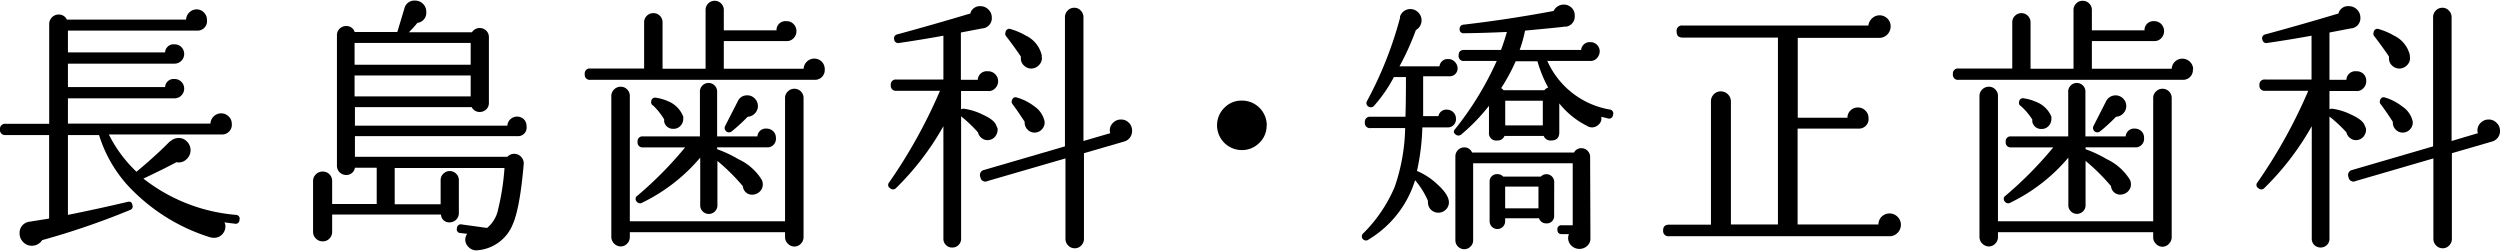 <svg xmlns="http://www.w3.org/2000/svg" viewBox="0 0 344.5 34.53"><g id="レイヤー_2" data-name="レイヤー 2"><g id="contents"><path d="M33,30.3a.52.52,0,0,1-.66.52q-.71-.08-1.41-.18l.11.29a1.58,1.58,0,0,1-1.26,1.82,2.15,2.15,0,0,1-.92-.08,26,26,0,0,1-11.44-7.32,18.53,18.53,0,0,1-3.77-6.74H9.36v11q4.14-.83,8.18-1.78c.39-.1.63,0,.7.41a.51.51,0,0,1-.33.7,105.58,105.58,0,0,1-12.1,4.15,1.66,1.66,0,0,1-1.44.77,1.57,1.57,0,0,1-1.17-.5,1.64,1.64,0,0,1-.5-1.2A1.54,1.54,0,0,1,4,30.56l2.77-.44V18.61H.78A.69.69,0,0,1,0,17.83a.69.69,0,0,1,.78-.77h6V3.37A1.31,1.31,0,0,1,8.07,2a1.2,1.2,0,0,1,1.14.7H25.64a1.49,1.49,0,0,1,.46-1,1.45,1.45,0,0,1,1-.41,1.38,1.38,0,0,1,1,.43,1.42,1.42,0,0,1,.42,1.05,1.3,1.3,0,0,1-1.29,1.45l-.19,0H9.36v3H22.75a1.17,1.17,0,0,1,1.3-1.11,1.31,1.31,0,0,1,1.33,1.33,1.33,1.33,0,0,1-1.33,1.33H9.36V12H22.75a1.17,1.17,0,0,1,1.3-1.11,1.27,1.27,0,0,1,.94.38,1.3,1.3,0,0,1,.39.95,1.33,1.33,0,0,1-1.33,1.33H9.36v3.48H29a1.44,1.44,0,0,1,.46-1,1.42,1.42,0,0,1,1-.41,1.4,1.4,0,0,1,1.05.43,1.35,1.35,0,0,1,.43,1,1.33,1.33,0,0,1-1.33,1.48l-.19,0H15a18.32,18.32,0,0,0,3.81,5.14c1.93-1.62,3.44-3,4.55-4.14l.12-.07a1.76,1.76,0,0,1,1.1-.45,1.56,1.56,0,0,1,1.17.48A1.68,1.68,0,0,1,25.64,22a1.51,1.51,0,0,1-1.33.35c-1.09.59-2.6,1.34-4.55,2.26a23.86,23.86,0,0,0,12.76,5A.52.52,0,0,1,33,30.3Z"/><path d="M72.56,17.43a1.17,1.17,0,0,1-1.22,1.33.93.93,0,0,1-.19,0H48.91v2.85h21a1.29,1.29,0,0,1,1.94.05,1.29,1.29,0,0,1,.32.94c-.35,4.05-.85,6.82-1.52,8.33a5.71,5.71,0,0,1-4.81,3.55A1.45,1.45,0,0,1,64.53,34a1.36,1.36,0,0,1-.15-1.78l-.92-.11a.5.5,0,0,1-.49-.67.53.53,0,0,1,.67-.51l3.48.48a4.4,4.4,0,0,0,1.52-2.56,33.71,33.71,0,0,0,.88-5.7H54.39v5h6.33V24.83a1.2,1.2,0,0,1,.37-.89,1.24,1.24,0,0,1,1.77,0,1.2,1.2,0,0,1,.37.89v4.55A1.26,1.26,0,0,1,62,30.64a1.12,1.12,0,0,1-1.23-1.08h-15v2.37a1.28,1.28,0,0,1-.37.94,1.24,1.24,0,0,1-.93.39,1.28,1.28,0,0,1-.94-.39,1.26,1.26,0,0,1-.39-.94v-7a1.26,1.26,0,0,1,.39-.91,1.31,1.31,0,0,1,.94-.38,1.28,1.28,0,0,1,1.3,1.29v3.18h6.14v-5h-3a1.17,1.17,0,0,1-1.22,1,1.26,1.26,0,0,1-1.26-1.26v-18a1.2,1.2,0,0,1,.37-.89,1.22,1.22,0,0,1,.89-.37,1.15,1.15,0,0,1,1.18.82h5.88l1-3.33,0,0a1.4,1.4,0,0,1,1.44-1,1.54,1.54,0,0,1,1.09.44,1.48,1.48,0,0,1,.46,1.11,1.39,1.39,0,0,1-1.22,1.52,16,16,0,0,1-1.18,1.3h8.69A1.28,1.28,0,0,1,67,4.22a1.22,1.22,0,0,1,.37.89v9.1a1.19,1.19,0,0,1-.37.87,1.28,1.28,0,0,1-.89.35A1.2,1.2,0,0,1,65,14.76H48.91v2.56h21a1.35,1.35,0,0,1,2.31-.85A1.34,1.34,0,0,1,72.56,17.43Zm-7.7-8.51v-3h-16v3Zm0,4.36V10.4h-16v2.88Z"/><path d="M113.65,9.55A1.35,1.35,0,0,1,112.36,11h-31a.69.69,0,0,1-.78-.78.69.69,0,0,1,.78-.78h7.4V3.07a1.22,1.22,0,0,1,.37-.89,1.24,1.24,0,0,1,.89-.37A1.25,1.25,0,0,1,91.3,3.07v6.4h5.93V1.37a1.23,1.23,0,0,1,.36-.89,1.22,1.22,0,0,1,.89-.37,1.2,1.2,0,0,1,.89.37,1.2,1.2,0,0,1,.37.89V4.18H107a1.23,1.23,0,0,1,1.37-1.26,1.28,1.28,0,0,1,1,.41,1.4,1.4,0,0,1,0,1.92,1.24,1.24,0,0,1-1,.41H99.74V9.47h11a1.47,1.47,0,0,1,.47-1,1.46,1.46,0,0,1,2,0A1.45,1.45,0,0,1,113.65,9.55Zm-2.92,23.12a1.26,1.26,0,0,1-.37.91,1.18,1.18,0,0,1-.89.39,1.22,1.22,0,0,1-.9-.39,1.24,1.24,0,0,1-.39-.91V32H86.79v.66a1.26,1.26,0,0,1-.37.91,1.18,1.18,0,0,1-.89.39,1.33,1.33,0,0,1-1.29-1.3V13.25a1.24,1.24,0,0,1,.39-.93,1.26,1.26,0,0,1,.9-.37,1.2,1.2,0,0,1,.89.37,1.26,1.26,0,0,1,.37.93V30.49h21.39v-17a1.18,1.18,0,0,1,.39-.89,1.24,1.24,0,0,1,.9-.37,1.26,1.26,0,0,1,1.26,1.26ZM106.92,19a1.18,1.18,0,0,1-1,1.3l-.22,0H98.82v.26a16.49,16.49,0,0,1,2.92,1.37A7.44,7.44,0,0,1,105,24.83a1.7,1.7,0,0,1,.11.48,1.35,1.35,0,0,1-.33,1,1.48,1.48,0,0,1-.93.5,1.26,1.26,0,0,1-1.48-1.15,27.43,27.43,0,0,0-3.51-3.48v6.22a1.19,1.19,0,0,1-2.37,0V21.72a24.35,24.35,0,0,1-8,6.21.55.55,0,0,1-.74-.14.52.52,0,0,1,.08-.82,51.76,51.76,0,0,0,6.58-6.66H88.6a.67.67,0,0,1-.74-.77.65.65,0,0,1,.74-.74h7.85V12.73a1.19,1.19,0,1,1,2.37,0V18.8h5.55a1.15,1.15,0,0,1,1.25-1.08,1.3,1.3,0,0,1,.93.37A1.22,1.22,0,0,1,106.92,19ZM94.15,16.06a1,1,0,0,1,0,.29,1.38,1.38,0,0,1-.39,1,1.25,1.25,0,0,1-.94.4,1.23,1.23,0,0,1-1.3-1l0-.3A9.1,9.1,0,0,0,90,14.54a.47.47,0,0,1-.26-.55.53.53,0,0,1,.67-.52,6.08,6.08,0,0,1,1.55.44A3.74,3.74,0,0,1,94,15.73Zm10.29-1.44a1.41,1.41,0,0,1-.41,1,1.45,1.45,0,0,1-1,.47,24.54,24.54,0,0,1-2.18,2,.6.6,0,0,1-.92-.74l1.74-3.4a1.35,1.35,0,0,1,1.29-.81,1.37,1.37,0,0,1,1.05.44A1.44,1.44,0,0,1,104.44,14.62Z"/><path d="M137.54,11.17a1.36,1.36,0,0,1-.41,1,1.18,1.18,0,0,1-1,.37h-3.7v2.52a.72.72,0,0,1,.45-.07,8.44,8.44,0,0,1,2.47.77c1.11.5,1.76,1,1.93,1.52.07.15.13.28.18.41a1.46,1.46,0,0,1-.24,1,1.3,1.3,0,0,1-.87.59,1.24,1.24,0,0,1-1-.2,1.35,1.35,0,0,1-.58-.83,18.24,18.24,0,0,0-2.33-2.22V32.89a1.18,1.18,0,0,1-.35.87,1.16,1.16,0,0,1-.87.35,1.15,1.15,0,0,1-.87-.35,1.18,1.18,0,0,1-.35-.87V17.39a37.85,37.85,0,0,1-6.55,8.55.56.56,0,0,1-.78,0,.51.51,0,0,1-.14-.81,71.2,71.2,0,0,0,7-12.62h-6a.69.69,0,0,1-.78-.77.69.69,0,0,1,.78-.78H130V4.92q-3,.55-6.11,1a.54.54,0,0,1-.66-.44.55.55,0,0,1,.41-.74q5.17-1.41,10.1-2.89l0-.11a1.37,1.37,0,0,1,1.37-.89,1.52,1.52,0,0,1,1.09.46,1.51,1.51,0,0,1,.47,1.09,1.41,1.41,0,0,1-1.34,1.52l-2.92.56V11h2.33a1.23,1.23,0,0,1,1.37-1.18,1.33,1.33,0,0,1,1,.38A1.31,1.31,0,0,1,137.54,11.17ZM156,18a1.49,1.49,0,0,1-1.15,1.52l-5.48,1.59v11.8a1.26,1.26,0,0,1-.37.91,1.16,1.16,0,0,1-.88.39,1.22,1.22,0,0,1-.93-.39,1.26,1.26,0,0,1-.37-.91V21.83L136.1,24.94a.68.68,0,0,1-1-.52.71.71,0,0,1,.51-1l11.14-3.25V2.37a1.26,1.26,0,0,1,.37-.91,1.22,1.22,0,0,1,.93-.39,1.16,1.16,0,0,1,.88.39,1.26,1.26,0,0,1,.37.91V19.43L153,18.35a.94.94,0,0,1-.07-.37,1.42,1.42,0,0,1,.46-1.07,1.5,1.5,0,0,1,1.09-.44,1.43,1.43,0,0,1,1.07.44A1.45,1.45,0,0,1,156,18ZM143.57,7.92a1.34,1.34,0,0,1-.35,1,1.51,1.51,0,0,1-1,.52,1.4,1.4,0,0,1-1.05-.35,1.33,1.33,0,0,1-.5-1v-.3c-.55-.83-1.23-1.76-2-2.77a.51.51,0,0,1-.11-.56.52.52,0,0,1,.74-.44,9.24,9.24,0,0,1,2.07.89,4,4,0,0,1,2.18,2.7v0A1.51,1.51,0,0,0,143.57,7.92Zm.37,8.8a1.32,1.32,0,0,1-.28,1,1.34,1.34,0,0,1-.94.54,1.3,1.3,0,0,1-1.09-.37,1.39,1.39,0,0,1-.43-1.11c-.47-.72-1-1.52-1.66-2.41a.55.55,0,0,1-.11-.51c.12-.4.37-.54.74-.41a7.12,7.12,0,0,1,2.33,1.18A3.36,3.36,0,0,1,143.94,16.72Z"/><path d="M174.54,17.28a3.22,3.22,0,0,1-1,2.4,3.32,3.32,0,0,1-2.42,1,3.41,3.41,0,0,1-3.41-3.4,3.34,3.34,0,0,1,1-2.42,3.26,3.26,0,0,1,2.41-1,3.41,3.41,0,0,1,3.44,3.44Z"/><path d="M200.85,9.32a1.07,1.07,0,0,1-1.08,1.19.78.78,0,0,1-.22,0h-3.44V16h2.11a1.09,1.09,0,0,1,1.18-.89,1.24,1.24,0,0,1,.86.35,1.19,1.19,0,0,1,.37.87,1.12,1.12,0,0,1-1.08,1.23H196a31.77,31.77,0,0,1-.74,6,9.18,9.18,0,0,1,2.7,1.74c1.13,1,1.7,1.85,1.7,2.59a1.36,1.36,0,0,1-.43,1,1.46,1.46,0,0,1-2.05,0,1.42,1.42,0,0,1-.41-1v-.22A11.15,11.15,0,0,0,195,24.83,14.51,14.51,0,0,1,188.6,33a.56.56,0,0,1-.74,0,.55.55,0,0,1,0-.85,20,20,0,0,0,4.33-6.4,26.18,26.18,0,0,0,1.44-8.1h-4.77a.69.69,0,0,1-.78-.78.69.69,0,0,1,.78-.78h4.81c.05-1.38.07-3.21.07-5.47h-1.66a20.13,20.13,0,0,1-2.7,3.92.58.58,0,0,1-.74.18.55.55,0,0,1-.26-.81,52.42,52.42,0,0,0,4.55-11.47.54.54,0,0,1,0-.19,1.5,1.5,0,0,1,2.51-.53,1.47,1.47,0,0,1,.45,1.05,1.52,1.52,0,0,1-.78,1.37,36.72,36.72,0,0,1-2.26,5h5.51a1.13,1.13,0,0,1,1.23-1,1.16,1.16,0,0,1,.87.37A1.24,1.24,0,0,1,200.85,9.32Zm21.42,6.52a.53.53,0,0,1-.7.48c-.27-.08-.58-.15-.93-.22v0a1,1,0,0,1-.24.95,1.39,1.39,0,0,1-.9.5,1.37,1.37,0,0,1-.86-.23,11.46,11.46,0,0,1-3.77-3.07v4c0,.74-.38,1.11-1.15,1.11a1,1,0,0,1-1-.63h-5.4a1,1,0,0,1-1,.63,1,1,0,0,1-1.14-1.11V14.58a26.23,26.23,0,0,1-3.78,3.92.6.6,0,0,1-.85,0,.42.42,0,0,1-.07-.67,43.48,43.48,0,0,0,5.77-9.43h-4.48a.68.68,0,0,1-.77-.78c0-.49.25-.74.77-.74h5.07c.32-.86.59-1.69.81-2.48q-3.1.15-5.92.18a.52.52,0,0,1-.59-.59.55.55,0,0,1,.52-.59q6.28-.73,12.43-1.89a1.55,1.55,0,0,1,2.48-.44A1.45,1.45,0,0,1,217,2.18a1.41,1.41,0,0,1-1.11,1.48.36.36,0,0,1-.19,0c-.74.1-2.59.28-5.55.56a17.94,17.94,0,0,1-.74,2.66h8.47a1.18,1.18,0,0,1,1.3-1.07,1.22,1.22,0,0,1,.89.37,1.26,1.26,0,0,1,.37.92,1.33,1.33,0,0,1-.37.89,1.13,1.13,0,0,1-.85.41h-6a11.57,11.57,0,0,0,8.58,6.69A.54.54,0,0,1,222.27,15.84Zm-3.11,16.94a1.34,1.34,0,0,1-.42,1.08,1.58,1.58,0,0,1-2.19,0,1.44,1.44,0,0,1-.46-1.08,1.43,1.43,0,0,1,.11-.52h-1c-.39,0-.59-.21-.59-.62a.53.53,0,0,1,.59-.6h1.52V22.5H203V33.12a1.16,1.16,0,0,1-.37.86,1.2,1.2,0,0,1-.86.36,1.23,1.23,0,0,1-1.22-1.22V21.53a1.19,1.19,0,0,1,.36-.85,1.16,1.16,0,0,1,.86-.37,1.12,1.12,0,0,1,1.08.71H216.9a1.12,1.12,0,0,1,1-.6,1.15,1.15,0,0,1,.87.36,1.18,1.18,0,0,1,.35.87Zm-5-3.07a1,1,0,0,1-1.08,1.07,1,1,0,0,1-1-.7h-4.67v.41a1.07,1.07,0,0,1-2.14,0v-5.4A1,1,0,0,1,206.36,24a1,1,0,0,1,.78.34h5.18a1.07,1.07,0,0,1,1.85.74Zm-.82-17.65a17.27,17.27,0,0,1-1.48-3.62h-3a25.66,25.66,0,0,1-2,3.7,1.28,1.28,0,0,1,.33.29h5.63A1,1,0,0,1,213.35,12.06Zm-.74,5.22v-3.4h-5.18v3.4ZM212,28.71v-3h-4.59v3Z"/><path d="M261.94,31a1.52,1.52,0,0,1-.46,1.09,1.5,1.5,0,0,1-1.1.46H230a.72.72,0,0,1-.82-.81c0-.52.27-.78.82-.78h5.77V14a1.34,1.34,0,0,1,.39-1,1.3,1.3,0,0,1,1-.41A1.4,1.4,0,0,1,238.52,14V30.93H245V5.18H231.86c-.55,0-.82-.28-.82-.85a.72.72,0,0,1,.82-.81h25.6a1.6,1.6,0,0,1,.52-1,1.48,1.48,0,0,1,1-.41,1.51,1.51,0,0,1,1.11.45,1.46,1.46,0,0,1,.44,1.07,1.58,1.58,0,0,1-.46,1.13,1.54,1.54,0,0,1-1.13.46H247.73v11h6.85a1.33,1.33,0,0,1,.42-1,1.42,1.42,0,0,1,1-.41,1.4,1.4,0,0,1,1.05.43,1.35,1.35,0,0,1,.43,1,1.31,1.31,0,0,1-1.33,1.48.54.54,0,0,1-.19,0h-8.25V30.93h11.14a1.46,1.46,0,0,1,.44-1.07,1.55,1.55,0,0,1,2.18,0A1.51,1.51,0,0,1,261.94,31Z"/><path d="M302.18,9.55A1.35,1.35,0,0,1,300.89,11h-31a.69.69,0,0,1-.78-.78.69.69,0,0,1,.78-.78h7.4V3.07a1.22,1.22,0,0,1,.37-.89,1.24,1.24,0,0,1,.89-.37,1.26,1.26,0,0,1,1.26,1.26v6.4h5.92V1.37a1.2,1.2,0,0,1,.37-.89A1.18,1.18,0,0,1,287,.11a1.2,1.2,0,0,1,.89.37,1.2,1.2,0,0,1,.37.89V4.18h7.25a1.23,1.23,0,0,1,1.37-1.26,1.28,1.28,0,0,1,.95.41,1.4,1.4,0,0,1,0,1.92,1.24,1.24,0,0,1-.95.41h-8.62V9.47h11a1.47,1.47,0,0,1,.47-1,1.49,1.49,0,0,1,2.49,1.08Zm-2.92,23.12a1.26,1.26,0,0,1-.37.91A1.18,1.18,0,0,1,298,34a1.22,1.22,0,0,1-.9-.39,1.24,1.24,0,0,1-.39-.91V32H275.32v.66a1.26,1.26,0,0,1-.37.91,1.18,1.18,0,0,1-.89.39,1.33,1.33,0,0,1-1.29-1.3V13.25a1.24,1.24,0,0,1,.39-.93,1.26,1.26,0,0,1,.9-.37,1.2,1.2,0,0,1,.89.37,1.26,1.26,0,0,1,.37.93V30.49h21.39v-17a1.18,1.18,0,0,1,.39-.89,1.24,1.24,0,0,1,.9-.37,1.26,1.26,0,0,1,1.26,1.26ZM295.45,19a1.18,1.18,0,0,1-1,1.3l-.22,0h-6.84v.26a16.49,16.49,0,0,1,2.92,1.37,7.44,7.44,0,0,1,3.22,2.89,1.7,1.7,0,0,1,.11.48,1.35,1.35,0,0,1-.33,1,1.48,1.48,0,0,1-.93.5,1.26,1.26,0,0,1-1.48-1.15,27.43,27.43,0,0,0-3.51-3.48v6.22a1.19,1.19,0,0,1-2.37,0V21.72a24.25,24.25,0,0,1-8,6.21.55.55,0,0,1-.74-.14.52.52,0,0,1,.08-.82,52.41,52.41,0,0,0,6.58-6.66h-5.81a.67.67,0,0,1-.74-.77.65.65,0,0,1,.74-.74H285V12.73a1.19,1.19,0,1,1,2.37,0V18.8h5.55a1.15,1.15,0,0,1,1.25-1.08,1.3,1.3,0,0,1,.93.37A1.22,1.22,0,0,1,295.45,19Zm-12.77-2.92a1,1,0,0,1,0,.29,1.38,1.38,0,0,1-.39,1,1.25,1.25,0,0,1-.94.4,1.23,1.23,0,0,1-1.3-1l0-.3a9.1,9.1,0,0,0-1.56-1.85.47.47,0,0,1-.26-.55.53.53,0,0,1,.67-.52,6.08,6.08,0,0,1,1.55.44,3.74,3.74,0,0,1,2.11,1.82ZM293,14.62a1.41,1.41,0,0,1-.41,1,1.45,1.45,0,0,1-1,.47,24.54,24.54,0,0,1-2.18,2,.6.6,0,0,1-.92-.74l1.73-3.4a1.46,1.46,0,0,1,2.35-.37A1.44,1.44,0,0,1,293,14.62Z"/><path d="M326.07,11.17a1.36,1.36,0,0,1-.41,1,1.18,1.18,0,0,1-1,.37H321v2.52a.7.7,0,0,1,.44-.07,8.4,8.4,0,0,1,2.48.77c1.11.5,1.76,1,1.93,1.52.07.15.13.28.18.41a1.46,1.46,0,0,1-.24,1,1.3,1.3,0,0,1-.87.59,1.24,1.24,0,0,1-1-.2,1.35,1.35,0,0,1-.58-.83A18.24,18.24,0,0,0,321,16.06V32.89a1.18,1.18,0,0,1-.35.87,1.26,1.26,0,0,1-1.74,0,1.18,1.18,0,0,1-.35-.87V17.39A37.85,37.85,0,0,1,312,25.94a.56.56,0,0,1-.78,0,.51.51,0,0,1-.14-.81,70.55,70.55,0,0,0,7-12.62h-5.95a.69.69,0,0,1-.78-.77.69.69,0,0,1,.78-.78h6.4V4.92q-3,.55-6.11,1a.54.54,0,0,1-.66-.44.54.54,0,0,1,.4-.74q5.19-1.41,10.11-2.89l0-.11A1.37,1.37,0,0,1,323.7.85a1.52,1.52,0,0,1,1.09.46,1.51,1.51,0,0,1,.47,1.09,1.41,1.41,0,0,1-1.34,1.52L321,4.48V11h2.33a1.23,1.23,0,0,1,1.37-1.18,1.33,1.33,0,0,1,1,.38A1.31,1.31,0,0,1,326.07,11.17ZM344.5,18a1.49,1.49,0,0,1-1.15,1.52l-5.48,1.59v11.8a1.26,1.26,0,0,1-.37.91,1.17,1.17,0,0,1-.89.39,1.22,1.22,0,0,1-.92-.39,1.26,1.26,0,0,1-.37-.91V21.83l-10.69,3.11a.68.68,0,0,1-1-.52.71.71,0,0,1,.51-1l11.14-3.25V2.37a1.26,1.26,0,0,1,.37-.91,1.22,1.22,0,0,1,.92-.39,1.17,1.17,0,0,1,.89.39,1.26,1.26,0,0,1,.37.91V19.43l3.63-1.08a.94.94,0,0,1-.07-.37,1.42,1.42,0,0,1,.46-1.07,1.5,1.5,0,0,1,1.09-.44,1.43,1.43,0,0,1,1.07.44A1.45,1.45,0,0,1,344.5,18ZM332.1,7.92a1.34,1.34,0,0,1-.35,1,1.51,1.51,0,0,1-1,.52,1.43,1.43,0,0,1-1.06-.35,1.35,1.35,0,0,1-.49-1v-.3c-.55-.83-1.23-1.76-2-2.77a.51.51,0,0,1-.11-.56.52.52,0,0,1,.74-.44,9.24,9.24,0,0,1,2.07.89,4,4,0,0,1,2.18,2.7v0A1.51,1.51,0,0,0,332.1,7.92Zm.37,8.8a1.32,1.32,0,0,1-.28,1,1.34,1.34,0,0,1-.94.54,1.3,1.3,0,0,1-1.09-.37,1.39,1.39,0,0,1-.43-1.11c-.47-.72-1-1.52-1.66-2.41a.52.52,0,0,1-.11-.51c.12-.4.37-.54.74-.41A7.12,7.12,0,0,1,331,14.65,3.36,3.36,0,0,1,332.47,16.72Z"/></g></g></svg>